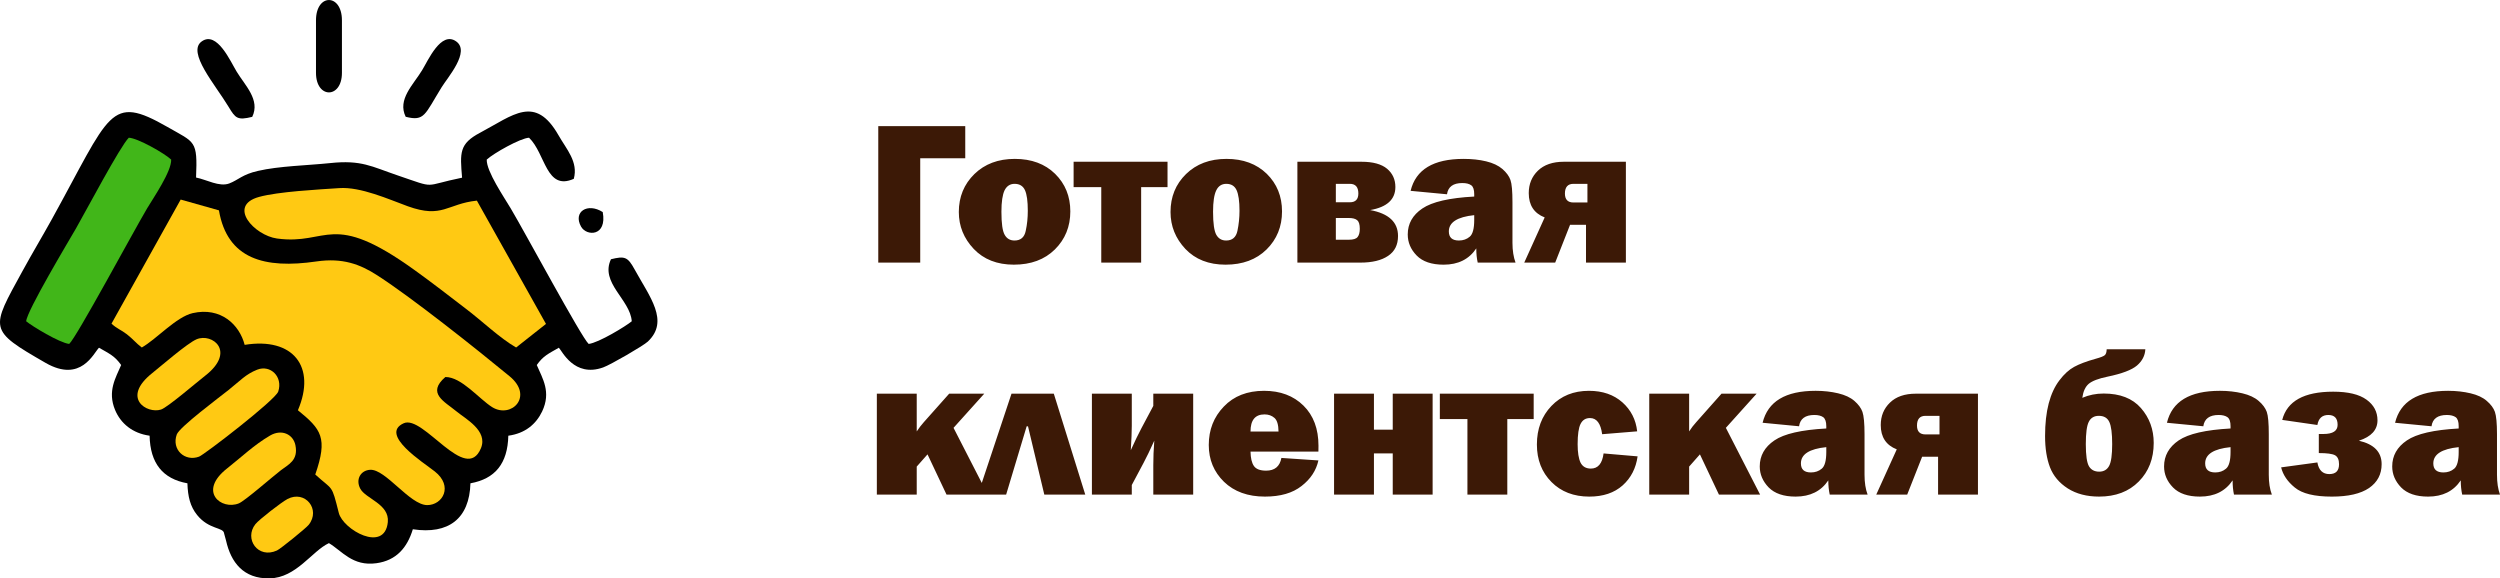 <?xml version="1.0" encoding="UTF-8"?> <svg xmlns="http://www.w3.org/2000/svg" xmlns:xlink="http://www.w3.org/1999/xlink" xml:space="preserve" width="60.356mm" height="13.963mm" version="1.1" style="shape-rendering:geometricPrecision; text-rendering:geometricPrecision; image-rendering:optimizeQuality; fill-rule:evenodd; clip-rule:evenodd" viewBox="0 0 34978 8092"> <defs> <style type="text/css"> .fil1 {fill:black} .fil3 {fill:#41B619} .fil2 {fill:#FFC913} .fil0 {fill:#3C1906;fill-rule:nonzero} </style> </defs> <g id="Слой_x0020_1">  <path class="fil0" d="M12288 3674l0 -1909 1217 0 0 449 -630 0 0 1460 -587 0zm1897 29c-235,0 -422,-74 -561,-220 -139,-147 -209,-319 -209,-517 0,-212 73,-389 218,-531 145,-141 333,-212 565,-212 234,0 422,70 564,209 142,140 213,315 213,526 0,212 -72,389 -216,532 -144,142 -335,213 -574,213zm9 -338c86,0 139,-45 157,-135 20,-90 29,-184 29,-281 0,-134 -13,-230 -40,-289 -27,-58 -75,-88 -145,-88 -63,0 -110,31 -140,91 -29,61 -44,161 -44,299 0,164 15,271 46,324 30,53 76,79 137,79zm1214 309l0 -1056 -387 0 0 -355 1314 0 0 355 -369 0 0 1056 -558 0zm1739 29c-236,0 -423,-74 -562,-220 -138,-147 -208,-319 -208,-517 0,-212 72,-389 217,-531 145,-141 333,-212 566,-212 233,0 421,70 564,209 142,140 213,315 213,526 0,212 -72,389 -216,532 -144,142 -335,213 -574,213zm8 -338c86,0 139,-45 158,-135 19,-90 29,-184 29,-281 0,-134 -14,-230 -41,-289 -27,-58 -74,-88 -144,-88 -64,0 -111,31 -140,91 -30,61 -45,161 -45,299 0,164 16,271 46,324 31,53 76,79 137,79zm997 309l0 -1411 898 0c160,0 279,33 357,98 77,65 116,150 116,255 0,174 -117,282 -353,323 260,48 390,169 390,363 0,123 -46,216 -139,278 -93,63 -222,94 -388,94l-881 0zm538 -844l196 0c79,0 119,-41 119,-123 0,-90 -40,-135 -119,-135l-196 0 0 258zm0 524l182 0c63,0 104,-13 123,-39 20,-25 30,-63 30,-114 0,-60 -12,-100 -36,-120 -25,-21 -64,-31 -117,-31l-182 0 0 304zm2514 320l-529 0c-14,-60 -20,-127 -20,-199 -101,152 -253,228 -457,228 -168,0 -294,-43 -377,-128 -84,-86 -125,-184 -125,-295 0,-150 68,-271 204,-363 137,-93 379,-149 726,-167l0 -33c0,-63 -14,-105 -42,-125 -29,-21 -70,-31 -125,-31 -127,0 -199,52 -214,157l-509 -48c72,-298 319,-447 741,-447 115,0 220,11 315,34 96,23 172,59 228,107 56,49 94,100 113,154 19,54 28,158 28,312l0 568c0,107 15,200 43,276zm-578 -664c-237,25 -355,101 -355,227 0,86 47,128 141,128 59,0 110,-18 151,-53 42,-35 63,-113 63,-234l0 -68zm1564 664l0 -529 -223 0 -208 529 -433 0 286 -632c-149,-58 -223,-172 -223,-340 0,-127 43,-231 128,-314 86,-83 207,-125 362,-125l869 0 0 1411 -558 0zm20 -841l0 -261 -196 0c-79,0 -119,46 -119,136 0,83 40,125 119,125l196 0zm-8869 3153l479 934 -577 0 -266 -563 -151 171 0 392 -558 0 0 -1412 558 0 0 528c32,-48 65,-91 99,-129l355 -399 491 0 -430 478zm341 934l470 -1412 592 0 440 1412 -573 0 -228 -955 -19 0 -287 955 -395 0zm2153 -134l0 134 -558 0 0 -1412 558 0 0 449c0,84 -5,198 -14,342 58,-128 108,-231 149,-308l166 -312 0 -171 558 0 0 1412 -558 0 0 -413c0,-103 4,-217 14,-342 -59,130 -108,233 -149,309l-166 312zm2093 -379l518 35c-31,140 -109,260 -236,358 -126,99 -296,148 -512,148 -239,0 -430,-69 -573,-207 -142,-139 -213,-310 -213,-515 0,-213 70,-392 211,-538 140,-147 328,-220 563,-220 227,0 411,69 551,207 140,138 210,325 210,562 0,20 0,47 -1,81l-950 0c2,91 17,157 47,201 30,44 87,66 171,66 121,0 192,-59 214,-178zm-40 -369c-1,-95 -20,-159 -57,-191 -38,-33 -84,-49 -139,-49 -131,0 -196,80 -196,240l392 0zm777 882l0 -1412 558 0 0 504 263 0 0 -504 558 0 0 1412 -558 0 0 -576 -263 0 0 576 -558 0zm1866 0l0 -1057 -386 0 0 -355 1313 0 0 355 -369 0 0 1057 -558 0zm1905 -576l476 41c-23,166 -93,302 -209,406 -118,105 -273,157 -467,157 -217,0 -394,-68 -529,-204 -136,-137 -204,-312 -204,-525 0,-218 68,-398 203,-539 135,-141 310,-212 525,-212 192,0 347,54 468,161 120,107 189,242 207,406l-490 40c-20,-151 -77,-226 -170,-226 -61,0 -104,27 -132,82 -27,54 -41,148 -41,284 0,115 14,202 41,258 28,55 76,83 144,83 100,0 160,-71 178,-212zm1711 -358l479 934 -576 0 -266 -563 -151 171 0 392 -558 0 0 -1412 558 0 0 528c31,-48 64,-91 99,-129l354 -399 491 0 -430 478zm1983 934l-530 0c-13,-61 -20,-127 -20,-199 -101,151 -253,227 -457,227 -168,0 -293,-43 -377,-128 -83,-86 -125,-184 -125,-294 0,-150 68,-271 205,-364 136,-93 378,-148 726,-167l0 -32c0,-63 -15,-105 -43,-126 -28,-20 -70,-31 -124,-31 -128,0 -199,53 -214,158l-510 -49c73,-298 320,-447 742,-447 114,0 219,12 315,35 96,23 172,58 228,107 55,48 93,99 112,153 19,55 29,159 29,312l0 568c0,108 14,200 43,277zm-578 -664c-237,24 -355,100 -355,227 0,85 46,127 140,127 59,0 110,-17 152,-53 42,-35 63,-113 63,-233l0 -68zm1564 664l0 -530 -223 0 -209 530 -433 0 287 -633c-149,-58 -224,-171 -224,-340 0,-127 43,-231 129,-314 85,-83 206,-125 362,-125l869 0 0 1412 -558 0zm20 -842l0 -260 -196 0c-79,0 -119,45 -119,136 0,83 40,124 119,124l196 0zm2339 -1191l541 0c-5,89 -44,164 -117,227 -73,62 -210,114 -412,156 -127,26 -215,60 -263,100 -48,41 -78,107 -90,196 93,-40 192,-60 299,-60 228,0 402,67 521,203 119,136 179,299 179,488 0,220 -70,400 -209,540 -139,141 -324,211 -555,211 -172,0 -318,-38 -438,-114 -120,-77 -202,-175 -249,-295 -46,-120 -69,-266 -69,-438 0,-175 17,-327 51,-457 34,-129 84,-237 150,-323 65,-86 134,-149 206,-188 71,-39 171,-77 300,-113 69,-19 111,-35 128,-50 17,-14 26,-42 27,-83zm-110 931c-64,0 -111,27 -139,81 -29,54 -43,159 -43,315 0,157 15,261 45,311 30,49 77,74 142,74 64,0 110,-27 139,-80 29,-53 43,-155 43,-306 0,-148 -13,-251 -40,-309 -27,-58 -76,-86 -147,-86zm2421 1102l-530 0c-13,-61 -19,-127 -19,-199 -101,151 -253,227 -458,227 -167,0 -293,-43 -376,-128 -84,-86 -125,-184 -125,-294 0,-150 68,-271 204,-364 137,-93 379,-148 726,-167l0 -32c0,-63 -14,-105 -43,-126 -28,-20 -69,-31 -124,-31 -127,0 -199,53 -214,158l-509 -49c72,-298 319,-447 741,-447 115,0 219,12 315,35 96,23 172,58 228,107 56,48 93,99 113,153 19,55 28,159 28,312l0 568c0,108 14,200 43,277zm-578 -664c-237,24 -355,100 -355,227 0,85 47,127 141,127 59,0 109,-17 151,-53 42,-35 63,-113 63,-233l0 -68zm1235 83l0 -267 64 0c133,0 199,-43 199,-128 0,-92 -43,-138 -130,-138 -86,0 -137,47 -153,140l-492 -71c68,-263 305,-395 713,-395 208,0 364,37 467,112 102,74 153,170 153,289 0,133 -86,228 -260,285 212,49 318,158 318,328 0,142 -59,253 -176,334 -118,80 -291,120 -521,120 -243,0 -416,-42 -518,-127 -103,-84 -166,-178 -191,-282l507 -69c19,109 75,163 167,163 91,0 136,-46 136,-138 0,-63 -19,-105 -57,-126 -38,-20 -113,-30 -226,-30zm2535 581l-529 0c-13,-61 -20,-127 -20,-199 -101,151 -253,227 -457,227 -168,0 -293,-43 -377,-128 -83,-86 -125,-184 -125,-294 0,-150 68,-271 205,-364 136,-93 378,-148 725,-167l0 -32c0,-63 -14,-105 -42,-126 -28,-20 -70,-31 -124,-31 -128,0 -200,53 -214,158l-510 -49c73,-298 320,-447 742,-447 114,0 219,12 315,35 96,23 172,58 227,107 56,48 94,99 113,153 19,55 29,159 29,312l0 568c0,108 14,200 42,277zm-578 -664c-236,24 -355,100 -355,227 0,85 47,127 141,127 59,0 110,-17 152,-53 41,-35 62,-113 62,-233l0 -68z"></path> <g id="_1938194581360"> <path class="fil1" d="M1385 4865c147,85 219,114 310,242 -77,181 -194,366 -85,629 79,189 244,327 483,360 8,385 183,604 529,666 6,186 39,324 136,444 166,206 368,169 377,256l28 103c68,301 241,534 609,527 374,-7 594,-384 830,-493 183,109 331,328 665,281 281,-39 431,-220 509,-475 499,75 792,-147 806,-643 347,-63 521,-278 530,-666 236,-32 388,-162 473,-339 129,-273 7,-458 -75,-650 90,-128 163,-158 309,-242 42,41 214,421 619,276 101,-35 565,-304 626,-362 304,-288 27,-623 -186,-1011 -96,-175 -137,-188 -330,-141 -156,330 270,564 291,868 -81,68 -465,302 -603,317 -99,-87 -894,-1567 -1091,-1897 -88,-149 -341,-518 -335,-682 93,-87 472,-301 592,-306 232,223 237,748 626,575 65,-237 -102,-413 -213,-608 -328,-575 -634,-283 -1098,-37 -294,155 -281,280 -252,629 -566,115 -340,159 -902,-32 -365,-124 -506,-219 -945,-172 -318,33 -715,41 -1008,109 -221,50 -273,126 -403,176 -138,52 -318,-54 -464,-83 22,-525 -13,-485 -399,-707 -814,-465 -793,-202 -1624,1300 -137,247 -271,470 -404,713 -449,820 -485,823 323,1288 494,283 671,-139 746,-213z"></path> <path class="fil2" d="M1560 4528c72,69 138,89 215,149 93,73 125,122 209,185 209,-120 483,-429 712,-481 392,-89 654,160 727,444 677,-110 1005,305 745,915 328,267 421,385 243,899 252,231 225,124 329,537 59,235 642,565 686,129 25,-254 -312,-326 -386,-469 -68,-131 8,-256 139,-263 216,-12 554,492 797,494 217,1 370,-264 107,-471 -156,-123 -781,-517 -435,-674 274,-125 870,858 1081,349 101,-246 -216,-410 -346,-518 -165,-136 -416,-251 -152,-478 226,-2 473,308 656,422 266,164 587,-151 241,-434 -449,-370 -1354,-1091 -1847,-1409 -244,-158 -489,-249 -854,-196 -726,106 -1247,-32 -1364,-715l-535 -151 -968 1736z"></path> <path class="fil2" d="M7221 4862l418 -330 -967 -1725c-418,44 -480,254 -966,79 -266,-97 -660,-275 -960,-254 -301,20 -852,49 -1121,123 -449,123 -66,538 250,582 722,99 751,-405 1927,443 252,181 472,353 710,535 231,174 474,411 709,547z"></path> <path class="fil3" d="M366 4495c80,67 466,302 602,317 101,-88 894,-1565 1091,-1898 89,-148 342,-517 336,-681 -93,-88 -470,-302 -593,-306 -118,114 -601,1028 -739,1269 -108,187 -687,1153 -697,1299z"></path> <path class="fil2" d="M3599 5172c-163,65 -234,151 -402,285 -120,96 -687,518 -724,622 -76,212 114,384 312,310 73,-27 1070,-794 1108,-911 68,-209 -111,-378 -294,-306z"></path> <path class="fil2" d="M3778 6094c-225,132 -393,296 -601,460 -413,325 -79,587 164,489 85,-34 472,-374 592,-466 101,-78 244,-135 200,-349 -31,-151 -191,-230 -355,-134z"></path> <path class="fil2" d="M2750 4747c-132,57 -497,375 -620,473 -439,349 -74,574 123,510 92,-30 506,-387 616,-472 440,-341 100,-604 -119,-511z"></path> <path class="fil1" d="M4421 285l0 734c0,365 363,365 363,0l0 -734c0,-379 -363,-380 -363,0z"></path> <path class="fil1" d="M5676 1634c266,67 266,-30 502,-412 85,-139 406,-500 204,-643 -212,-150 -392,266 -476,403 -124,205 -349,409 -230,652z"></path> <path class="fil1" d="M3529 1635c115,-238 -101,-439 -218,-633 -83,-135 -274,-575 -488,-423 -213,150 190,607 376,917 95,159 123,190 330,139z"></path> <path class="fil2" d="M4022 6982c-82,43 -399,288 -449,352 -161,204 35,490 302,368 52,-24 409,-315 443,-358 174,-216 -50,-492 -296,-362z"></path> <path class="fil1" d="M8433 2967c-213,-135 -419,-4 -303,204 77,138 366,138 303,-204z"></path> </g> </g> </svg> 